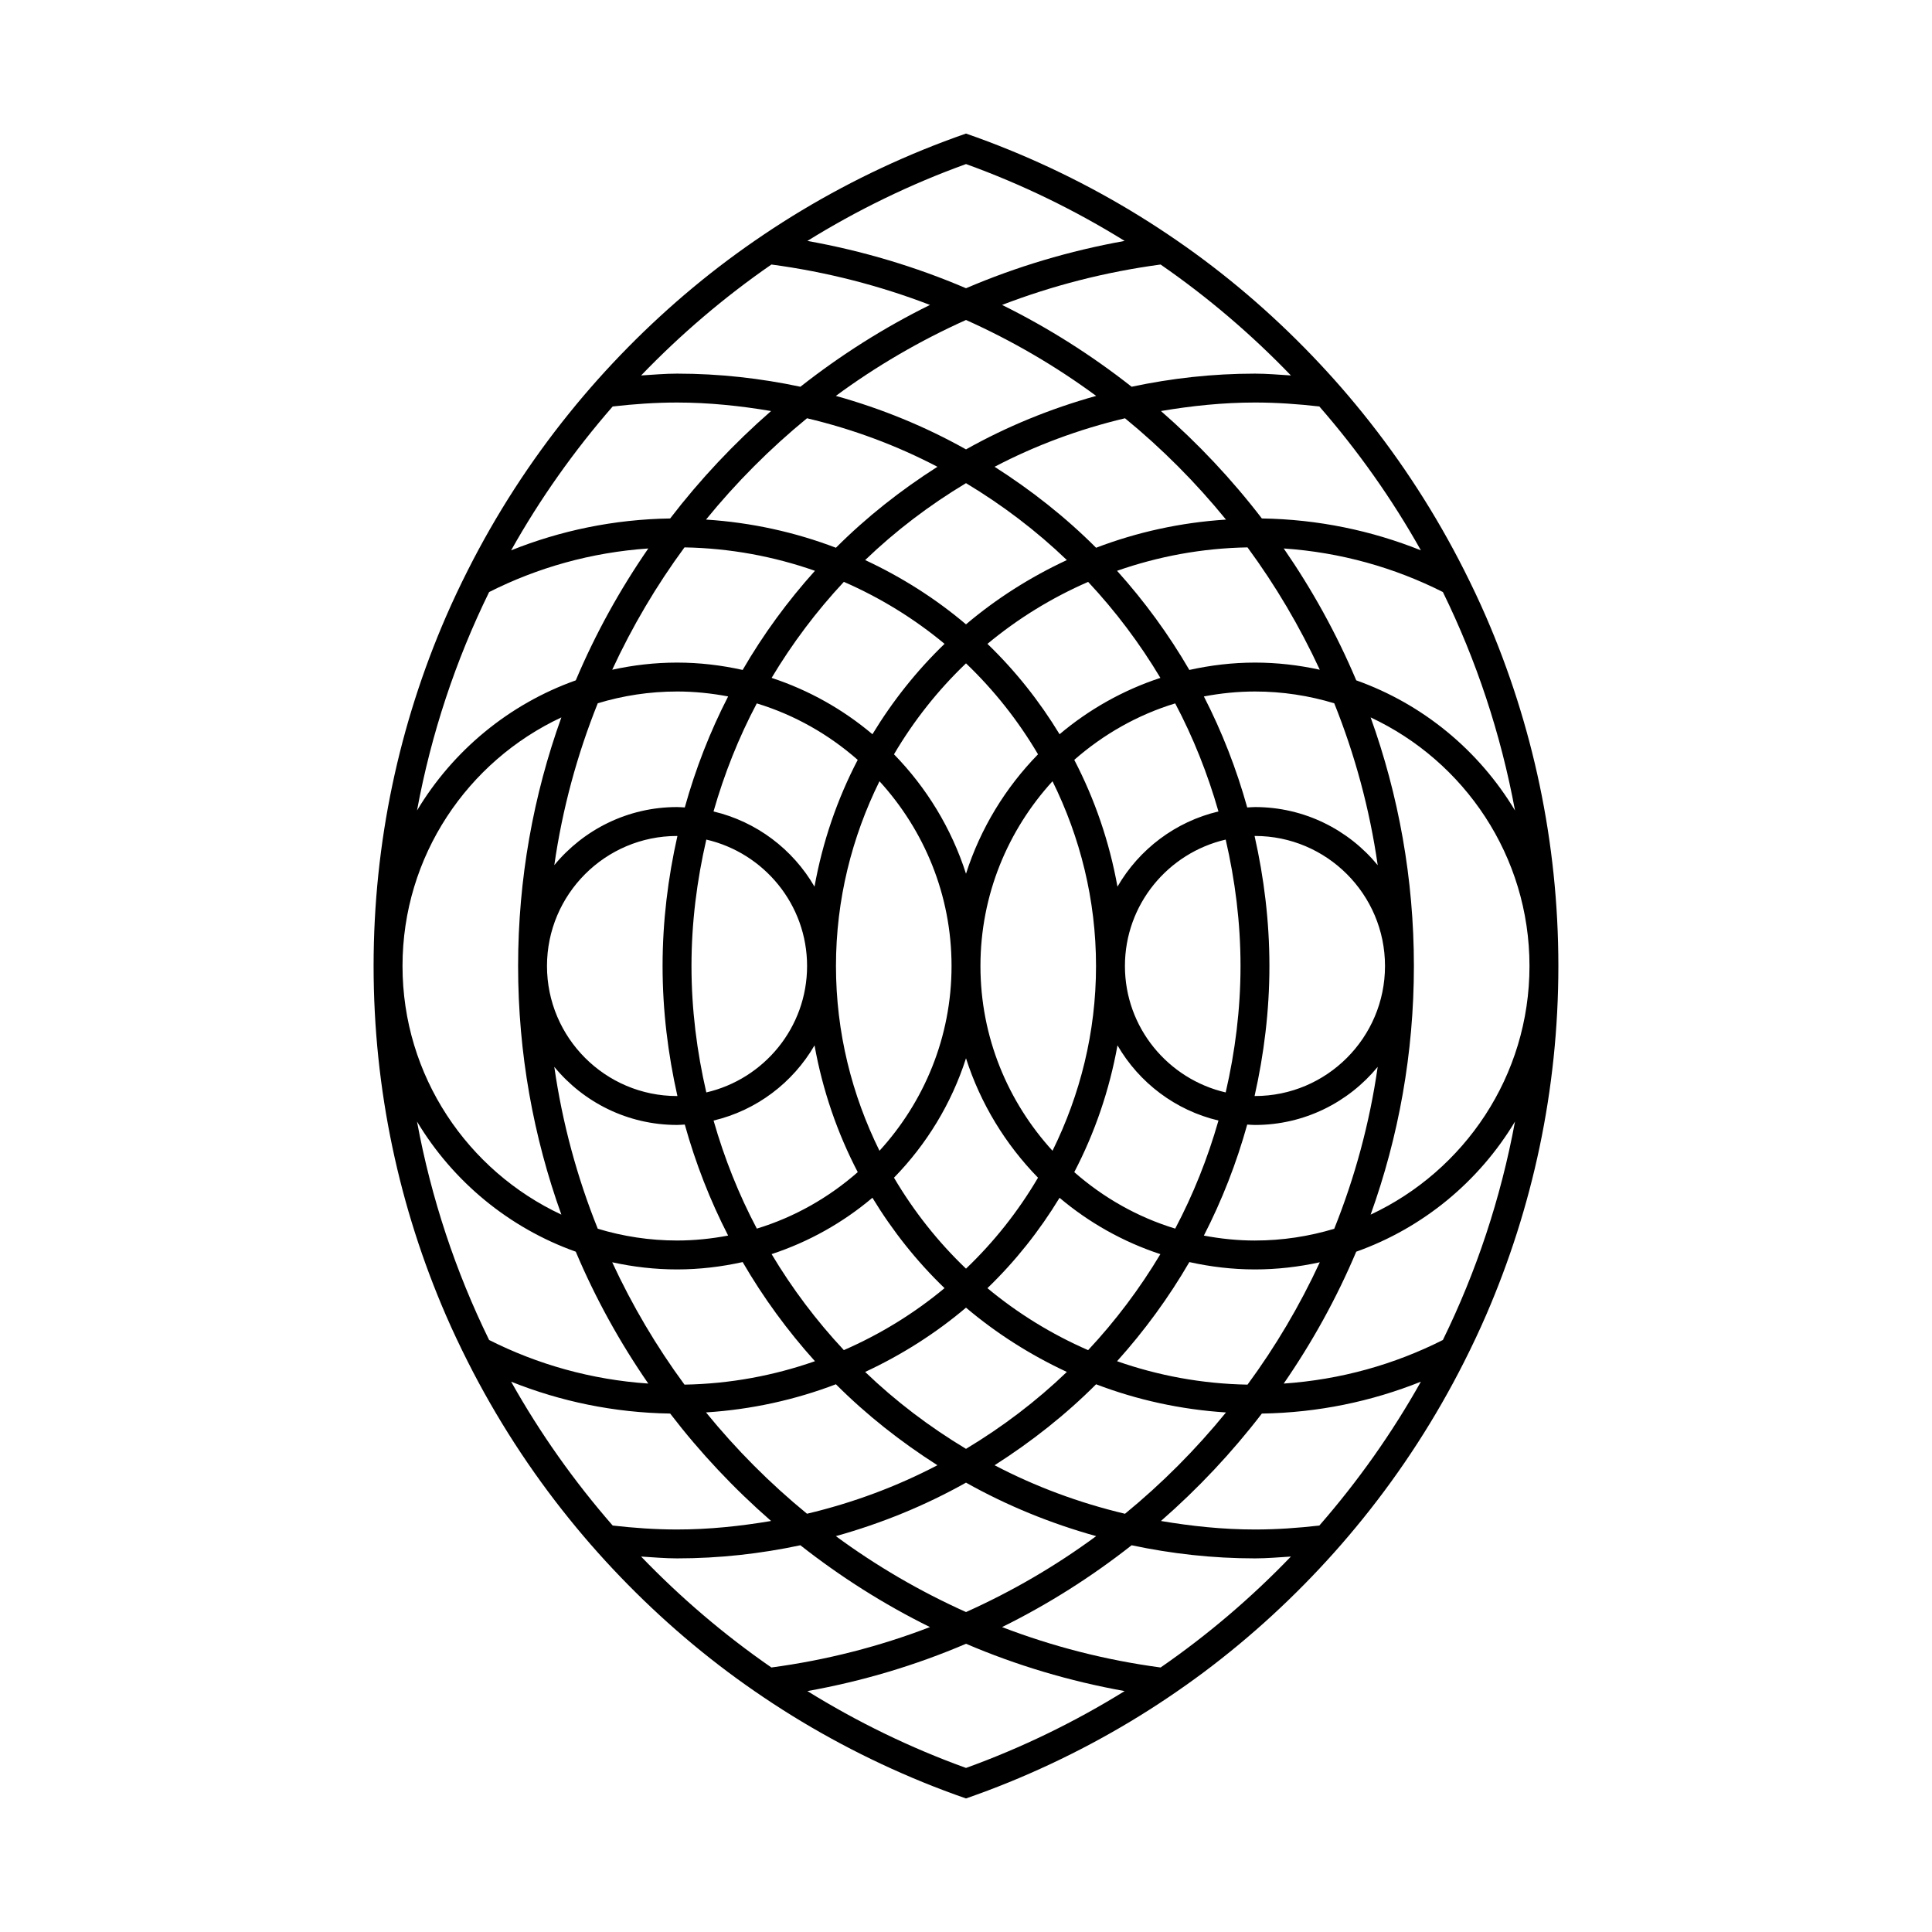 <?xml version="1.0" encoding="UTF-8"?>
<!-- Uploaded to: ICON Repo, www.svgrepo.com, Generator: ICON Repo Mixer Tools -->
<svg fill="#000000" width="800px" height="800px" version="1.1" viewBox="144 144 512 512" xmlns="http://www.w3.org/2000/svg">
 <path d="m537.83 307.47c-1.812-4.188-3.769-8.293-5.812-12.348-7.5-14.855-16.52-28.809-26.887-41.645-2.445-3.027-4.957-5.996-7.547-8.891-10.414-11.652-21.941-22.289-34.477-31.668-3.129-2.344-6.328-4.602-9.574-6.785-13.145-8.848-27.25-16.359-42.098-22.426-3.762-1.535-7.578-2.973-11.438-4.312-3.859 1.344-7.672 2.777-11.438 4.312-14.848 6.066-28.953 13.574-42.098 22.426-3.25 2.188-6.445 4.445-9.574 6.785-12.531 9.383-24.062 20.012-34.477 31.668-2.59 2.898-5.106 5.863-7.547 8.891-10.367 12.832-19.391 26.789-26.887 41.645-2.047 4.055-4 8.168-5.812 12.352-12.305 28.391-19.156 59.668-19.156 92.527s6.856 64.137 19.156 92.531c1.812 4.188 3.769 8.293 5.812 12.352 7.5 14.855 16.52 28.809 26.887 41.641 2.445 3.027 4.957 5.996 7.547 8.891 10.414 11.652 21.941 22.289 34.477 31.668 3.129 2.344 6.328 4.602 9.574 6.785 13.145 8.848 27.25 16.359 42.098 22.426 3.762 1.535 7.578 2.973 11.438 4.312 3.859-1.344 7.672-2.777 11.438-4.312 14.848-6.066 28.953-13.574 42.098-22.426 3.25-2.188 6.445-4.445 9.574-6.785 12.531-9.383 24.062-20.012 34.477-31.668 2.59-2.902 5.106-5.871 7.547-8.891 10.367-12.832 19.391-26.789 26.887-41.641 2.047-4.055 4-8.168 5.812-12.352 12.297-28.398 19.152-59.676 19.152-92.531 0-32.859-6.852-64.137-19.152-92.531zm-214.31 126.98c-0.035 0-0.066 0.012-0.102 0.012-19.004 0-34.461-15.457-34.461-34.461s15.457-34.461 34.461-34.461c0.035 0 0.066 0.012 0.102 0.012-2.5 11.105-3.93 22.605-3.93 34.449s1.43 23.344 3.93 34.449zm3.731-34.449c0-11.531 1.441-22.715 3.93-33.504 15.266 3.535 26.703 17.18 26.703 33.504s-11.438 29.965-26.703 33.504c-2.492-10.789-3.93-21.973-3.93-33.504zm68.918 0c0 18.867-7.281 36.023-19.098 48.965-7.309-14.797-11.531-31.379-11.531-48.965 0-17.59 4.223-34.168 11.531-48.965 11.82 12.941 19.098 30.094 19.098 48.965zm-15.254-56.102c5.238-8.902 11.656-17.012 19.086-24.105 7.426 7.094 13.84 15.203 19.086 24.105-8.621 8.832-15.234 19.617-19.086 31.648-3.852-12.023-10.465-22.816-19.086-31.648zm19.086 80.555c3.848 12.027 10.465 22.812 19.086 31.648-5.238 8.902-11.652 17.012-19.086 24.105-7.426-7.094-13.84-15.203-19.086-24.105 8.621-8.836 15.234-19.621 19.086-31.648zm3.828-24.453c0-18.867 7.281-36.023 19.098-48.965 7.309 14.793 11.531 31.379 11.531 48.965 0 17.59-4.223 34.168-11.531 48.965-11.816-12.945-19.098-30.098-19.098-48.965zm24.863-54.629c7.68-6.734 16.738-11.922 26.746-14.969 4.781 9.035 8.605 18.633 11.465 28.641-11.418 2.699-21.035 10.035-26.762 19.926-2.144-11.902-6.035-23.195-11.449-33.598zm-3.894-6.793c-5.344-8.793-11.742-16.852-19.113-23.949 8.016-6.672 17-12.203 26.684-16.426 7.254 7.758 13.668 16.277 19.148 25.441-9.887 3.25-18.93 8.359-26.719 14.934zm-24.797-29.121c-8.055-6.82-17.051-12.531-26.727-17.035 8.086-7.769 17.062-14.582 26.727-20.383 9.664 5.809 18.641 12.617 26.727 20.383-9.68 4.508-18.672 10.211-26.727 17.035zm-5.684 5.164c-7.371 7.106-13.77 15.164-19.113 23.957-7.785-6.574-16.828-11.68-26.719-14.934 5.488-9.164 11.895-17.684 19.148-25.449 9.684 4.227 18.66 9.758 26.684 16.426zm-23.012 30.75c-5.422 10.398-9.309 21.688-11.453 33.598-5.727-9.891-15.348-17.227-26.762-19.926 2.863-10.012 6.68-19.609 11.465-28.641 10.016 3.047 19.078 8.23 26.75 14.969zm-11.445 75.656c2.141 11.91 6.031 23.199 11.453 33.598-7.68 6.734-16.738 11.922-26.746 14.969-4.781-9.039-8.605-18.633-11.465-28.641 11.406-2.699 21.023-10.039 26.758-19.926zm15.34 40.391c5.344 8.793 11.742 16.852 19.113 23.949-8.016 6.672-17 12.203-26.684 16.426-7.254-7.758-13.668-16.277-19.148-25.441 9.887-3.25 18.938-8.359 26.719-14.934zm24.801 29.121c8.055 6.82 17.051 12.531 26.727 17.035-8.086 7.766-17.066 14.578-26.727 20.383-9.664-5.809-18.641-12.617-26.727-20.383 9.676-4.508 18.668-10.211 26.727-17.035zm5.68-5.164c7.371-7.106 13.77-15.164 19.113-23.949 7.785 6.574 16.828 11.68 26.719 14.934-5.488 9.164-11.895 17.684-19.148 25.441-9.684-4.223-18.66-9.758-26.684-16.426zm23.012-30.75c5.422-10.398 9.309-21.688 11.453-33.598 5.727 9.891 15.348 17.227 26.762 19.926-2.863 10.012-6.688 19.609-11.465 28.641-10.016-3.047-19.078-8.23-26.75-14.969zm13.426-54.625c0-16.328 11.438-29.965 26.703-33.504 2.488 10.785 3.93 21.973 3.93 33.504s-1.441 22.715-3.93 33.504c-15.266-3.539-26.703-17.184-26.703-33.504zm34.359-34.453c0.035 0 0.066-0.012 0.102-0.012 19.004 0 34.461 15.457 34.461 34.461s-15.457 34.461-34.461 34.461c-0.035 0-0.066-0.012-0.102-0.012 2.5-11.105 3.93-22.605 3.93-34.449s-1.43-23.344-3.93-34.449zm0.102-7.668c-0.691 0-1.367 0.07-2.051 0.105-2.863-10.27-6.707-20.113-11.488-29.422 4.394-0.832 8.906-1.309 13.543-1.309 7.305 0 14.355 1.109 21.008 3.125 5.457 13.598 9.375 27.961 11.516 42.906-7.734-9.406-19.445-15.406-32.527-15.406zm0-38.289c-5.977 0-11.785 0.707-17.391 1.949-5.473-9.43-11.906-18.207-19.156-26.273 10.867-3.805 22.469-5.996 34.57-6.207 7.422 10.086 13.84 20.949 19.156 32.426-5.543-1.215-11.281-1.895-17.18-1.895zm-42.105-30.434c-8.113-8.125-17.18-15.254-26.898-21.457 10.812-5.664 22.406-9.969 34.562-12.855 9.801 8.027 18.762 17.027 26.762 26.852-12.055 0.77-23.602 3.332-34.426 7.461zm-34.473-26.066c-10.777-6.051-22.344-10.793-34.492-14.176 10.691-7.879 22.25-14.625 34.492-20.121 12.242 5.496 23.805 12.242 34.492 20.121-12.148 3.387-23.719 8.125-34.492 14.176zm-7.578 4.609c-9.719 6.203-18.785 13.336-26.898 21.457-10.816-4.125-22.371-6.691-34.426-7.465 8-9.82 16.969-18.824 26.762-26.852 12.156 2.883 23.75 7.195 34.562 12.859zm-67.027 21.359c12.102 0.215 23.703 2.402 34.57 6.207-7.25 8.062-13.684 16.836-19.156 26.273-5.606-1.246-11.418-1.949-17.391-1.949-5.898 0-11.637 0.68-17.176 1.895 5.312-11.477 11.73-22.34 19.152-32.426zm-1.977 38.191c4.629 0 9.148 0.48 13.543 1.309-4.785 9.309-8.629 19.156-11.488 29.422-0.684-0.035-1.359-0.105-2.051-0.105-13.082 0-24.793 6-32.527 15.391 2.141-14.941 6.062-29.305 11.516-42.898 6.656-2.012 13.703-3.117 21.008-3.117zm-42.117 72.75c0 23.113 4.062 45.289 11.465 65.883-24.816-11.598-42.098-36.73-42.098-65.883 0-29.156 17.281-54.285 42.098-65.883-7.402 20.594-11.465 42.766-11.465 65.883zm9.594 26.727c7.734 9.391 19.441 15.391 32.527 15.391 0.691 0 1.367-0.07 2.051-0.105 2.863 10.27 6.707 20.113 11.488 29.422-4.394 0.832-8.906 1.309-13.543 1.309-7.305 0-14.355-1.109-21.008-3.125-5.457-13.586-9.375-27.953-11.516-42.891zm32.523 53.68c5.977 0 11.785-0.707 17.391-1.949 5.473 9.43 11.906 18.207 19.156 26.273-10.867 3.805-22.469 5.996-34.57 6.207-7.422-10.086-13.84-20.949-19.156-32.426 5.543 1.215 11.281 1.895 17.18 1.895zm42.105 30.434c8.113 8.125 17.18 15.254 26.898 21.457-10.812 5.664-22.406 9.977-34.562 12.855-9.801-8.027-18.762-17.027-26.762-26.852 12.055-0.77 23.602-3.332 34.426-7.461zm34.477 26.07c10.777 6.051 22.348 10.793 34.496 14.176-10.691 7.879-22.25 14.625-34.492 20.121-12.242-5.496-23.805-12.246-34.496-20.121 12.148-3.387 23.715-8.125 34.492-14.176zm7.574-4.609c9.719-6.203 18.785-13.332 26.898-21.457 10.816 4.125 22.371 6.691 34.426 7.465-8 9.82-16.969 18.824-26.762 26.852-12.152-2.887-23.75-7.199-34.562-12.859zm67.027-21.363c-12.102-0.215-23.703-2.402-34.57-6.207 7.25-8.062 13.68-16.836 19.156-26.273 5.606 1.246 11.418 1.949 17.391 1.949 5.898 0 11.637-0.68 17.18-1.895-5.309 11.48-11.734 22.34-19.156 32.426zm1.977-38.188c-4.629 0-9.148-0.48-13.543-1.309 4.785-9.309 8.629-19.156 11.488-29.422 0.684 0.035 1.359 0.105 2.051 0.105 13.082 0 24.793-6 32.527-15.395-2.141 14.941-6.062 29.305-11.516 42.906-6.656 2.004-13.703 3.113-21.008 3.113zm42.117-72.75c0-23.113-4.062-45.289-11.465-65.883 24.816 11.598 42.098 36.727 42.098 65.883s-17.281 54.285-42.098 65.883c7.406-20.598 11.465-42.77 11.465-65.883zm26.797-41.215c-9.539-15.887-24.371-28.191-42.074-34.492-5.215-12.352-11.688-24.043-19.219-34.949 15.086 1.031 29.332 5.062 42.18 11.547 8.863 18.082 15.34 37.516 19.113 57.895zm-24.945-68.945c-13.074-5.238-27.27-8.219-42.145-8.449-7.949-10.363-16.914-19.891-26.742-28.469 8.121-1.371 16.41-2.254 24.918-2.254 5.777 0 11.453 0.406 17.059 1.047 10.219 11.723 19.254 24.477 26.91 38.125zm-34.441-46.344c-3.168-0.191-6.309-0.484-9.527-0.484-11.211 0-22.133 1.23-32.684 3.477-10.625-8.352-22.113-15.648-34.34-21.684 13.348-5.125 27.418-8.75 42.012-10.707 12.488 8.629 24.043 18.496 34.539 29.398zm-86.105-56.02c14.793 5.344 28.859 12.203 42.039 20.367-14.637 2.625-28.723 6.84-42.039 12.539-13.316-5.699-27.402-9.914-42.039-12.539 13.18-8.164 27.246-15.023 42.039-20.367zm-51.57 26.621c14.602 1.953 28.672 5.582 42.02 10.707-12.227 6.035-23.719 13.332-34.34 21.684-10.551-2.242-21.473-3.477-32.684-3.477-3.215 0-6.359 0.293-9.527 0.484 10.488-10.902 22.047-20.77 34.531-29.398zm-42.07 37.621c5.606-0.641 11.285-1.047 17.059-1.047 8.504 0 16.797 0.883 24.918 2.254-9.824 8.578-18.793 18.113-26.742 28.469-14.871 0.227-29.07 3.211-42.145 8.449 7.656-13.652 16.695-26.406 26.91-38.125zm-32.738 49.176c12.848-6.484 27.09-10.516 42.18-11.547-7.531 10.906-14.008 22.598-19.219 34.949-17.703 6.297-32.535 18.605-42.074 34.492 3.769-20.383 10.25-39.816 19.113-57.895zm-19.117 140.32c9.539 15.887 24.371 28.191 42.074 34.492 5.215 12.352 11.688 24.043 19.219 34.949-15.086-1.031-29.332-5.062-42.18-11.547-8.855-18.082-15.34-37.516-19.113-57.895zm24.949 68.941c13.074 5.238 27.27 8.219 42.145 8.449 7.949 10.363 16.914 19.891 26.742 28.469-8.121 1.371-16.41 2.254-24.918 2.254-5.773 0-11.453-0.406-17.059-1.047-10.219-11.719-19.258-24.477-26.91-38.125zm34.438 46.344c3.168 0.191 6.309 0.484 9.527 0.484 11.211 0 22.133-1.23 32.684-3.477 10.625 8.352 22.113 15.648 34.34 21.684-13.348 5.125-27.418 8.75-42.02 10.707-12.477-8.629-24.035-18.492-34.531-29.398zm86.109 56.02c-14.793-5.344-28.859-12.203-42.039-20.367 14.637-2.625 28.723-6.84 42.039-12.539 13.316 5.699 27.402 9.914 42.039 12.539-13.184 8.164-27.25 15.023-42.039 20.367zm51.57-26.621c-14.602-1.953-28.672-5.582-42.02-10.707 12.227-6.035 23.719-13.332 34.34-21.684 10.551 2.242 21.473 3.477 32.684 3.477 3.215 0 6.359-0.293 9.527-0.484-10.492 10.906-22.047 20.77-34.531 29.398zm42.066-37.617c-5.606 0.641-11.285 1.047-17.059 1.047-8.504 0-16.797-0.883-24.918-2.254 9.824-8.578 18.793-18.113 26.742-28.469 14.871-0.227 29.07-3.211 42.145-8.449-7.656 13.648-16.691 26.406-26.91 38.125zm32.738-49.172c-12.848 6.484-27.09 10.516-42.18 11.547 7.531-10.906 14.008-22.598 19.219-34.949 17.703-6.297 32.535-18.602 42.074-34.484-3.769 20.371-10.254 39.805-19.113 57.887z"/>
</svg>